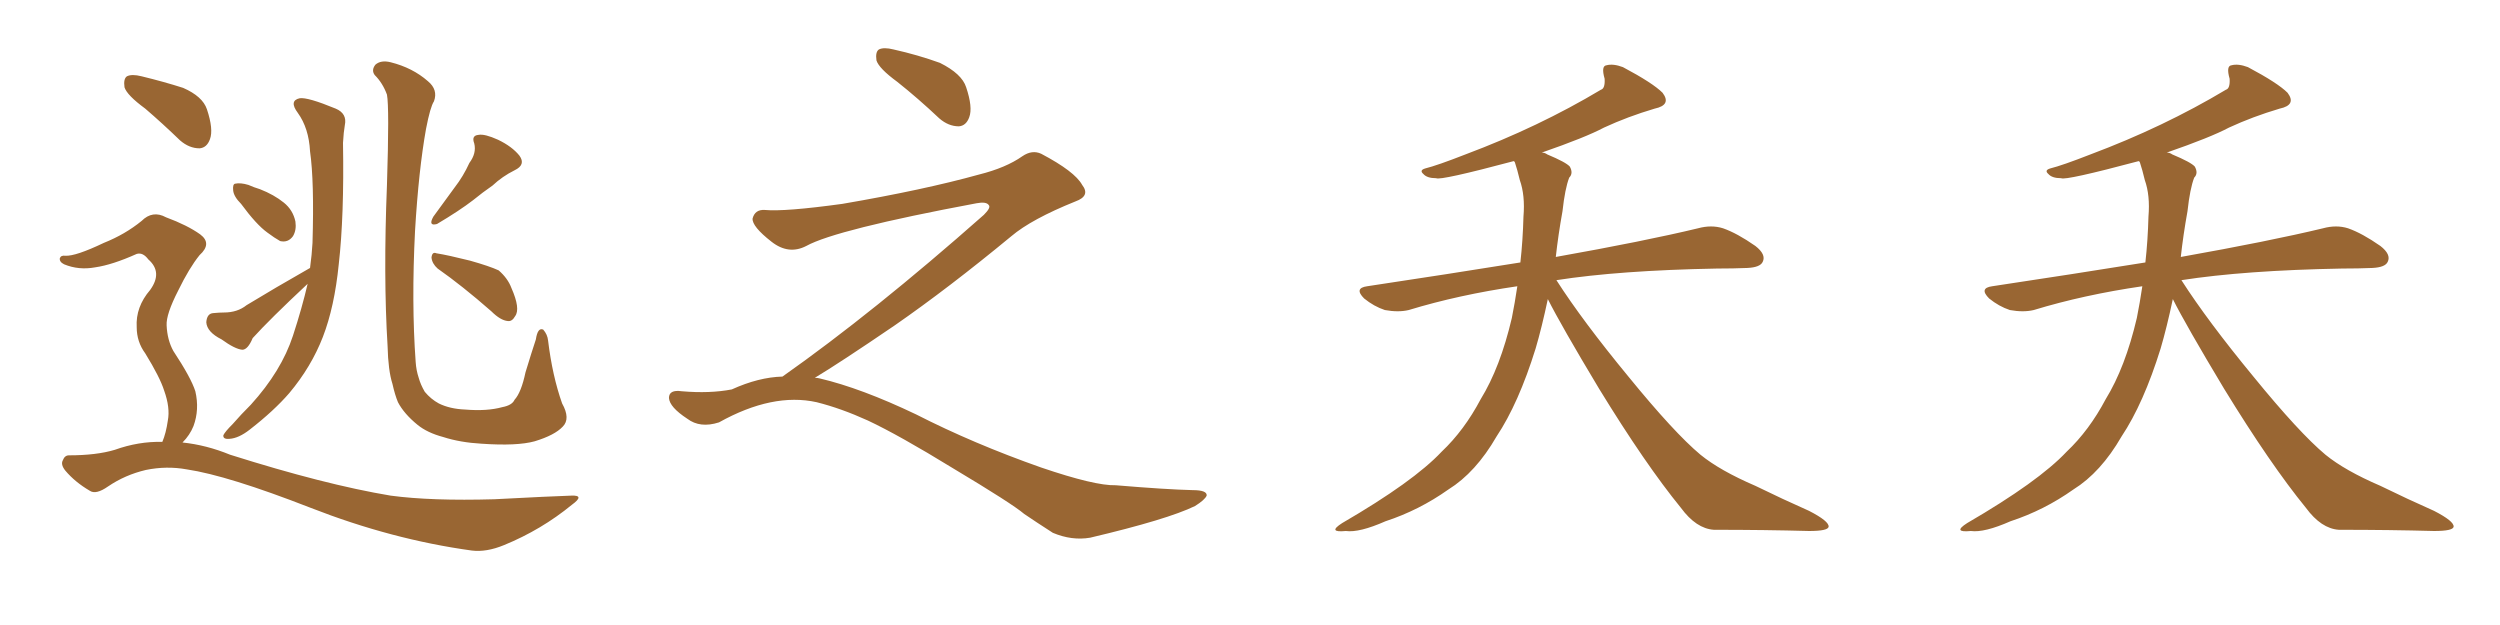 <svg xmlns="http://www.w3.org/2000/svg" xmlns:xlink="http://www.w3.org/1999/xlink" width="600" height="150"><path fill="#996633" padding="10" d="M34.86 26.07L34.86 26.07Q30.47 22.85 29.88 20.95L29.88 20.95Q29.59 18.90 30.47 18.31L30.47 18.31Q31.64 17.72 33.98 18.31L33.98 18.31Q39.40 19.63 43.95 21.09L43.95 21.09Q48.63 23.14 49.66 26.22L49.66 26.22Q51.27 31.05 50.39 33.40L50.39 33.40Q49.66 35.45 47.90 35.60L47.90 35.60Q45.41 35.60 43.21 33.69L43.21 33.69Q38.96 29.59 34.86 26.07ZM57.86 48.93L57.86 48.93Q56.10 47.17 55.96 45.70L55.96 45.70Q55.81 44.24 56.40 44.09L56.40 44.09Q57.71 43.80 59.62 44.38L59.62 44.38Q60.94 44.97 62.40 45.41L62.40 45.41Q65.77 46.73 68.12 48.63L68.12 48.63Q70.31 50.39 70.90 53.17L70.90 53.17Q71.19 55.22 70.31 56.69L70.31 56.69Q69.14 58.30 67.24 57.86L67.24 57.86Q65.92 57.13 64.16 55.81L64.16 55.81Q61.52 53.91 57.86 48.93ZM73.83 68.12L73.83 68.12Q64.75 76.61 60.64 81.15L60.64 81.15Q59.47 83.94 58.15 83.94L58.15 83.94Q56.40 83.79 53.17 81.45L53.17 81.45Q49.66 79.69 49.51 77.34L49.51 77.34Q49.66 75.29 51.12 75.15L51.12 75.15Q52.73 75 53.76 75L53.76 75Q56.98 75 59.18 73.24L59.18 73.24Q65.92 69.14 74.41 64.31L74.41 64.31Q74.85 61.08 75 58.30L75 58.30Q75.44 43.51 74.41 36.33L74.41 36.33Q74.12 30.76 71.48 27.10L71.48 27.10Q69.29 24.17 71.92 23.58L71.92 23.58Q73.83 23.29 80.57 26.07L80.57 26.07Q83.35 27.25 82.76 30.03L82.76 30.03Q82.47 31.64 82.32 34.28L82.32 34.28Q82.62 51.86 81.30 63.43L81.30 63.43Q80.27 73.68 77.49 80.86L77.49 80.86Q74.71 88.04 69.43 94.34L69.43 94.34Q65.77 98.58 59.91 103.13L59.91 103.13Q57.28 105.18 55.08 105.32L55.08 105.32Q53.47 105.47 53.61 104.44L53.61 104.44Q54.05 103.56 55.81 101.81L55.81 101.81Q57.86 99.46 60.21 97.12L60.21 97.12Q67.53 89.06 70.31 80.57L70.31 80.57Q72.51 73.83 73.83 68.12ZM135.06 102.39L135.06 102.39Q133.15 104.44 128.32 105.91L128.32 105.91Q124.07 107.08 115.58 106.49L115.58 106.49Q110.45 106.20 106.35 104.88L106.35 104.88Q102.54 103.86 100.20 101.95L100.20 101.95Q96.97 99.32 95.51 96.53L95.51 96.53Q94.78 94.78 94.19 92.14L94.19 92.14Q93.16 88.92 93.02 83.06L93.02 83.06Q91.99 66.36 92.87 44.38L92.87 44.38Q93.46 25.78 92.87 22.71L92.87 22.71Q91.85 19.92 89.94 18.02L89.94 18.02Q89.06 16.85 90.09 15.53L90.09 15.53Q91.41 14.36 93.75 14.94L93.75 14.94Q99.02 16.26 102.69 19.48L102.69 19.48Q105.18 21.53 104.15 24.32L104.15 24.32Q103.27 25.63 102.25 30.91L102.25 30.91Q100.49 40.72 99.61 55.37L99.61 55.37Q98.73 72.66 99.76 86.87L99.76 86.87Q99.90 88.92 100.49 90.67L100.49 90.67Q100.93 92.29 101.95 94.04L101.95 94.04Q103.42 95.80 105.32 96.83L105.32 96.83Q107.96 98.14 111.62 98.29L111.62 98.29Q116.89 98.73 120.56 97.71L120.56 97.71Q122.90 97.27 123.49 95.95L123.49 95.95Q125.10 94.19 126.12 89.36L126.12 89.36Q127.59 84.52 128.61 81.45L128.61 81.45Q129.05 78.52 130.37 79.10L130.37 79.10Q131.40 80.27 131.54 81.74L131.54 81.74Q132.57 90.23 134.91 96.83L134.91 96.83Q136.96 100.49 135.06 102.39ZM112.65 39.11L112.65 39.11Q114.40 36.77 113.82 34.42L113.82 34.42Q113.09 32.52 114.84 32.37L114.84 32.37Q116.31 32.08 119.53 33.54L119.53 33.54Q122.90 35.16 124.66 37.35L124.66 37.35Q126.27 39.55 123.49 40.87L123.49 40.87Q120.56 42.33 118.21 44.53L118.21 44.53Q115.87 46.14 113.53 48.05L113.53 48.05Q110.30 50.54 104.88 53.76L104.88 53.76Q102.69 54.35 104.00 52.00L104.00 52.00Q106.79 48.19 109.13 44.97L109.13 44.97Q111.18 42.33 112.65 39.11ZM105.03 64.45L105.03 64.45Q103.71 63.28 103.56 61.82L103.56 61.82Q103.71 60.35 104.74 60.79L104.74 60.79Q107.52 61.23 112.79 62.55L112.79 62.55Q117.48 63.87 119.68 64.89L119.68 64.89Q121.88 66.80 122.75 69.14L122.75 69.14Q124.95 74.12 123.63 75.88L123.63 75.88Q122.90 77.20 121.88 77.05L121.88 77.05Q120.12 76.90 117.92 74.71L117.92 74.71Q110.89 68.55 105.03 64.45ZM38.96 106.05L38.96 106.05L38.96 106.05Q39.84 104.00 40.28 100.93L40.28 100.93Q40.87 97.85 39.40 93.75L39.40 93.75Q38.38 90.53 34.86 84.81L34.86 84.81Q32.81 82.03 32.81 78.52L32.81 78.52Q32.52 73.68 36.04 69.58L36.04 69.58Q39.11 65.33 35.60 62.26L35.60 62.26Q34.28 60.50 32.81 60.94L32.81 60.94Q26.95 63.57 22.85 64.16L22.85 64.16Q18.90 64.89 15.38 63.43L15.38 63.43Q14.21 62.84 14.36 61.96L14.36 61.96Q14.65 61.23 15.67 61.38L15.67 61.38Q18.16 61.52 24.90 58.30L24.90 58.30Q30.03 56.25 33.98 53.03L33.98 53.03Q36.62 50.39 39.84 52.15L39.84 52.15Q44.97 54.05 48.05 56.25L48.05 56.25Q50.98 58.45 47.90 61.23L47.90 61.23Q45.41 64.31 42.77 69.73L42.77 69.73Q39.84 75.44 39.99 78.08L39.99 78.08Q40.14 81.59 41.60 84.23L41.60 84.23Q45.85 90.67 46.88 93.90L46.88 93.90Q47.90 98.29 46.44 102.25L46.44 102.25Q45.56 104.44 43.80 106.20L43.80 106.20Q49.51 106.79 55.22 109.13L55.22 109.13Q77.93 116.31 93.75 118.95L93.75 118.95Q103.56 120.26 118.65 119.82L118.65 119.82Q132.57 119.09 137.11 118.95L137.11 118.95Q140.48 118.80 137.26 121.14L137.26 121.14Q129.93 127.15 121.00 130.81L121.00 130.81Q116.75 132.57 113.23 132.13L113.23 132.13Q94.04 129.49 74.56 121.88L74.56 121.88Q54.64 114.11 44.82 112.65L44.82 112.65Q39.99 111.77 35.01 112.79L35.01 112.79Q30.03 113.96 25.93 116.75L25.93 116.75Q23.00 118.80 21.53 117.77L21.53 117.77Q18.02 115.72 15.67 112.94L15.67 112.94Q14.50 111.47 15.09 110.45L15.09 110.45Q15.53 109.28 16.55 109.28L16.55 109.28Q23.14 109.28 27.54 107.96L27.54 107.96Q33.25 105.91 38.96 106.05ZM215.33 19.63L215.33 19.63Q210.94 16.41 210.35 14.50L210.35 14.50Q210.06 12.45 210.94 11.87L210.94 11.87Q212.11 11.28 214.45 11.87L214.45 11.87Q220.31 13.18 225.59 15.09L225.59 15.09Q230.86 17.72 231.88 20.95L231.88 20.95Q233.50 25.78 232.62 28.13L232.62 28.13Q231.88 30.18 230.13 30.32L230.13 30.32Q227.64 30.32 225.44 28.42L225.44 28.42Q220.31 23.58 215.33 19.63ZM187.79 90.38L187.79 90.38L187.79 90.38Q209.62 75 236.13 51.56L236.13 51.56Q237.89 49.80 237.30 49.22L237.30 49.22Q236.72 48.34 234.38 48.78L234.38 48.78Q200.68 55.08 193.51 59.03L193.51 59.03Q189.26 61.23 185.16 58.01L185.16 58.01Q180.47 54.35 180.62 52.44L180.62 52.44Q181.20 50.24 183.54 50.39L183.54 50.39Q188.38 50.83 202.15 48.93L202.15 48.93Q221.78 45.56 234.96 41.89L234.96 41.89Q241.41 40.28 245.36 37.50L245.36 37.50Q247.71 35.89 249.90 36.91L249.90 36.91Q257.96 41.16 259.72 44.38L259.72 44.38Q261.77 47.02 258.11 48.34L258.11 48.34Q247.56 52.59 242.72 56.69L242.72 56.69Q227.64 69.14 214.75 78.08L214.75 78.08Q201.42 87.16 195.56 90.67L195.56 90.67Q196.14 90.67 196.73 90.82L196.73 90.82Q206.69 93.16 219.87 99.46L219.87 99.46Q233.64 106.49 249.90 112.21L249.90 112.21Q262.79 116.60 267.77 116.46L267.77 116.46Q279.93 117.48 286.23 117.63L286.23 117.63Q289.75 117.63 289.60 118.95L289.60 118.95Q289.16 119.97 286.82 121.44L286.82 121.44Q280.22 124.66 261.62 129.05L261.62 129.05Q257.23 129.79 252.69 127.88L252.69 127.88Q248.58 125.24 245.80 123.34L245.80 123.34Q242.87 120.85 228.66 112.35L228.66 112.35Q215.77 104.44 208.30 100.93L208.30 100.93Q201.86 98.00 196.00 96.53L196.00 96.53Q185.45 94.19 172.56 101.37L172.56 101.37Q168.02 102.83 164.94 100.49L164.94 100.49Q160.69 97.71 160.55 95.51L160.55 95.51Q160.55 93.46 163.62 93.90L163.62 93.90Q170.36 94.48 175.63 93.46L175.63 93.46Q182.08 90.53 187.79 90.38ZM364.16 68.70L364.16 68.70L364.16 68.70Q350.10 70.75 338.09 74.41L338.09 74.41Q335.60 75 332.37 74.41L332.37 74.41Q329.74 73.54 327.39 71.63L327.39 71.63Q324.90 69.14 328.13 68.70L328.13 68.70Q347.61 65.77 364.89 62.99L364.89 62.99Q365.48 57.71 365.63 52.00L365.63 52.00Q366.06 46.88 364.75 43.21L364.75 43.21Q364.16 40.72 363.57 38.96L363.57 38.96Q363.43 38.67 363.28 38.67L363.28 38.67Q345.70 43.36 344.68 42.77L344.68 42.77Q342.48 42.77 341.60 41.75L341.60 41.75Q340.58 40.87 342.04 40.43L342.04 40.43Q344.97 39.70 351.71 37.06L351.71 37.06Q369.29 30.47 384.23 21.53L384.23 21.53Q385.25 21.24 385.11 18.90L385.11 18.90Q384.23 15.82 385.55 15.67L385.55 15.67Q387.16 15.23 389.50 16.11L389.50 16.11Q396.68 19.92 399.02 22.27L399.02 22.27Q401.22 25.20 397.12 26.07L397.12 26.07Q390.67 27.98 384.96 30.62L384.96 30.62Q380.57 32.96 370.02 36.62L370.02 36.62Q370.75 36.62 371.34 37.06L371.34 37.06Q375.88 38.96 376.76 39.99L376.76 39.99Q377.64 41.60 376.61 42.63L376.61 42.63Q375.59 45.26 375 50.68L375 50.68Q373.97 56.40 373.39 61.67L373.39 61.67Q394.78 57.86 407.52 54.79L407.52 54.79Q410.74 53.91 413.53 54.79L413.53 54.79Q416.89 55.96 421.29 59.03L421.29 59.03Q423.93 61.08 423.05 62.84L423.05 62.84Q422.46 64.16 419.38 64.31L419.38 64.31Q416.02 64.45 412.06 64.45L412.06 64.45Q388.62 64.89 373.54 67.24L373.54 67.24Q379.83 77.05 390.82 90.38L390.82 90.38Q401.81 103.86 408.11 109.13L408.11 109.13Q412.79 112.94 421.29 116.60L421.29 116.60Q427.88 119.82 434.18 122.61L434.18 122.61Q439.01 125.10 438.87 126.42L438.87 126.42Q438.72 127.44 434.18 127.44L434.18 127.44Q423.63 127.15 411.33 127.15L411.33 127.15Q407.08 126.86 403.42 121.88L403.42 121.88Q394.92 111.47 383.79 93.31L383.79 93.31Q374.56 77.93 371.48 71.78L371.48 71.78Q370.02 78.66 368.55 83.64L368.55 83.64Q364.45 96.83 359.18 104.74L359.18 104.74Q354.20 113.38 347.61 117.48L347.61 117.48Q340.58 122.46 332.52 125.10L332.52 125.10Q326.22 127.88 323.00 127.44L323.00 127.44Q318.46 127.88 322.12 125.54L322.12 125.54Q339.26 115.58 346.00 108.40L346.00 108.40Q351.42 103.27 355.37 95.80L355.37 95.80Q360.06 88.18 362.84 76.32L362.84 76.32Q363.57 72.66 364.16 68.70ZM514.16 68.70L514.16 68.70L514.16 68.70Q500.10 70.75 488.09 74.41L488.09 74.41Q485.60 75 482.37 74.41L482.37 74.41Q479.74 73.54 477.39 71.63L477.39 71.63Q474.90 69.14 478.13 68.70L478.13 68.70Q497.61 65.77 514.89 62.99L514.89 62.99Q515.48 57.71 515.63 52.00L515.63 52.00Q516.06 46.88 514.75 43.21L514.75 43.21Q514.16 40.72 513.57 38.96L513.57 38.96Q513.43 38.67 513.28 38.67L513.28 38.67Q495.70 43.36 494.68 42.77L494.68 42.77Q492.48 42.77 491.60 41.75L491.60 41.75Q490.58 40.87 492.04 40.43L492.04 40.43Q494.97 39.70 501.71 37.06L501.71 37.06Q519.29 30.47 534.23 21.53L534.23 21.53Q535.25 21.24 535.11 18.90L535.11 18.90Q534.23 15.82 535.55 15.67L535.55 15.67Q537.16 15.23 539.50 16.11L539.50 16.11Q546.68 19.92 549.02 22.27L549.02 22.27Q551.22 25.20 547.12 26.07L547.12 26.07Q540.67 27.98 534.96 30.62L534.96 30.62Q530.57 32.96 520.02 36.62L520.02 36.62Q520.75 36.62 521.34 37.06L521.34 37.06Q525.88 38.96 526.76 39.99L526.76 39.99Q527.64 41.60 526.61 42.63L526.61 42.63Q525.59 45.26 525 50.68L525 50.68Q523.97 56.40 523.39 61.67L523.39 61.67Q544.78 57.86 557.52 54.79L557.52 54.79Q560.74 53.91 563.53 54.79L563.53 54.79Q566.89 55.96 571.29 59.03L571.29 59.03Q573.93 61.08 573.05 62.84L573.05 62.84Q572.46 64.16 569.38 64.31L569.38 64.31Q566.02 64.45 562.06 64.45L562.06 64.45Q538.62 64.89 523.54 67.24L523.54 67.24Q529.83 77.05 540.82 90.38L540.82 90.38Q551.81 103.86 558.11 109.13L558.11 109.13Q562.79 112.94 571.29 116.60L571.29 116.60Q577.88 119.82 584.18 122.61L584.18 122.61Q589.01 125.10 588.87 126.42L588.87 126.42Q588.72 127.44 584.18 127.44L584.18 127.44Q573.63 127.15 561.33 127.15L561.33 127.15Q557.08 126.86 553.42 121.88L553.42 121.88Q544.92 111.47 533.79 93.31L533.79 93.31Q524.56 77.93 521.48 71.78L521.48 71.78Q520.02 78.66 518.55 83.64L518.55 83.64Q514.45 96.83 509.18 104.74L509.18 104.74Q504.20 113.38 497.61 117.48L497.61 117.48Q490.58 122.46 482.52 125.10L482.52 125.10Q476.22 127.88 473.00 127.44L473.00 127.44Q468.46 127.88 472.12 125.54L472.12 125.54Q489.26 115.58 496.00 108.40L496.00 108.40Q501.42 103.27 505.37 95.80L505.37 95.80Q510.06 88.18 512.84 76.32L512.84 76.32Q513.57 72.66 514.16 68.70Z"/></svg>